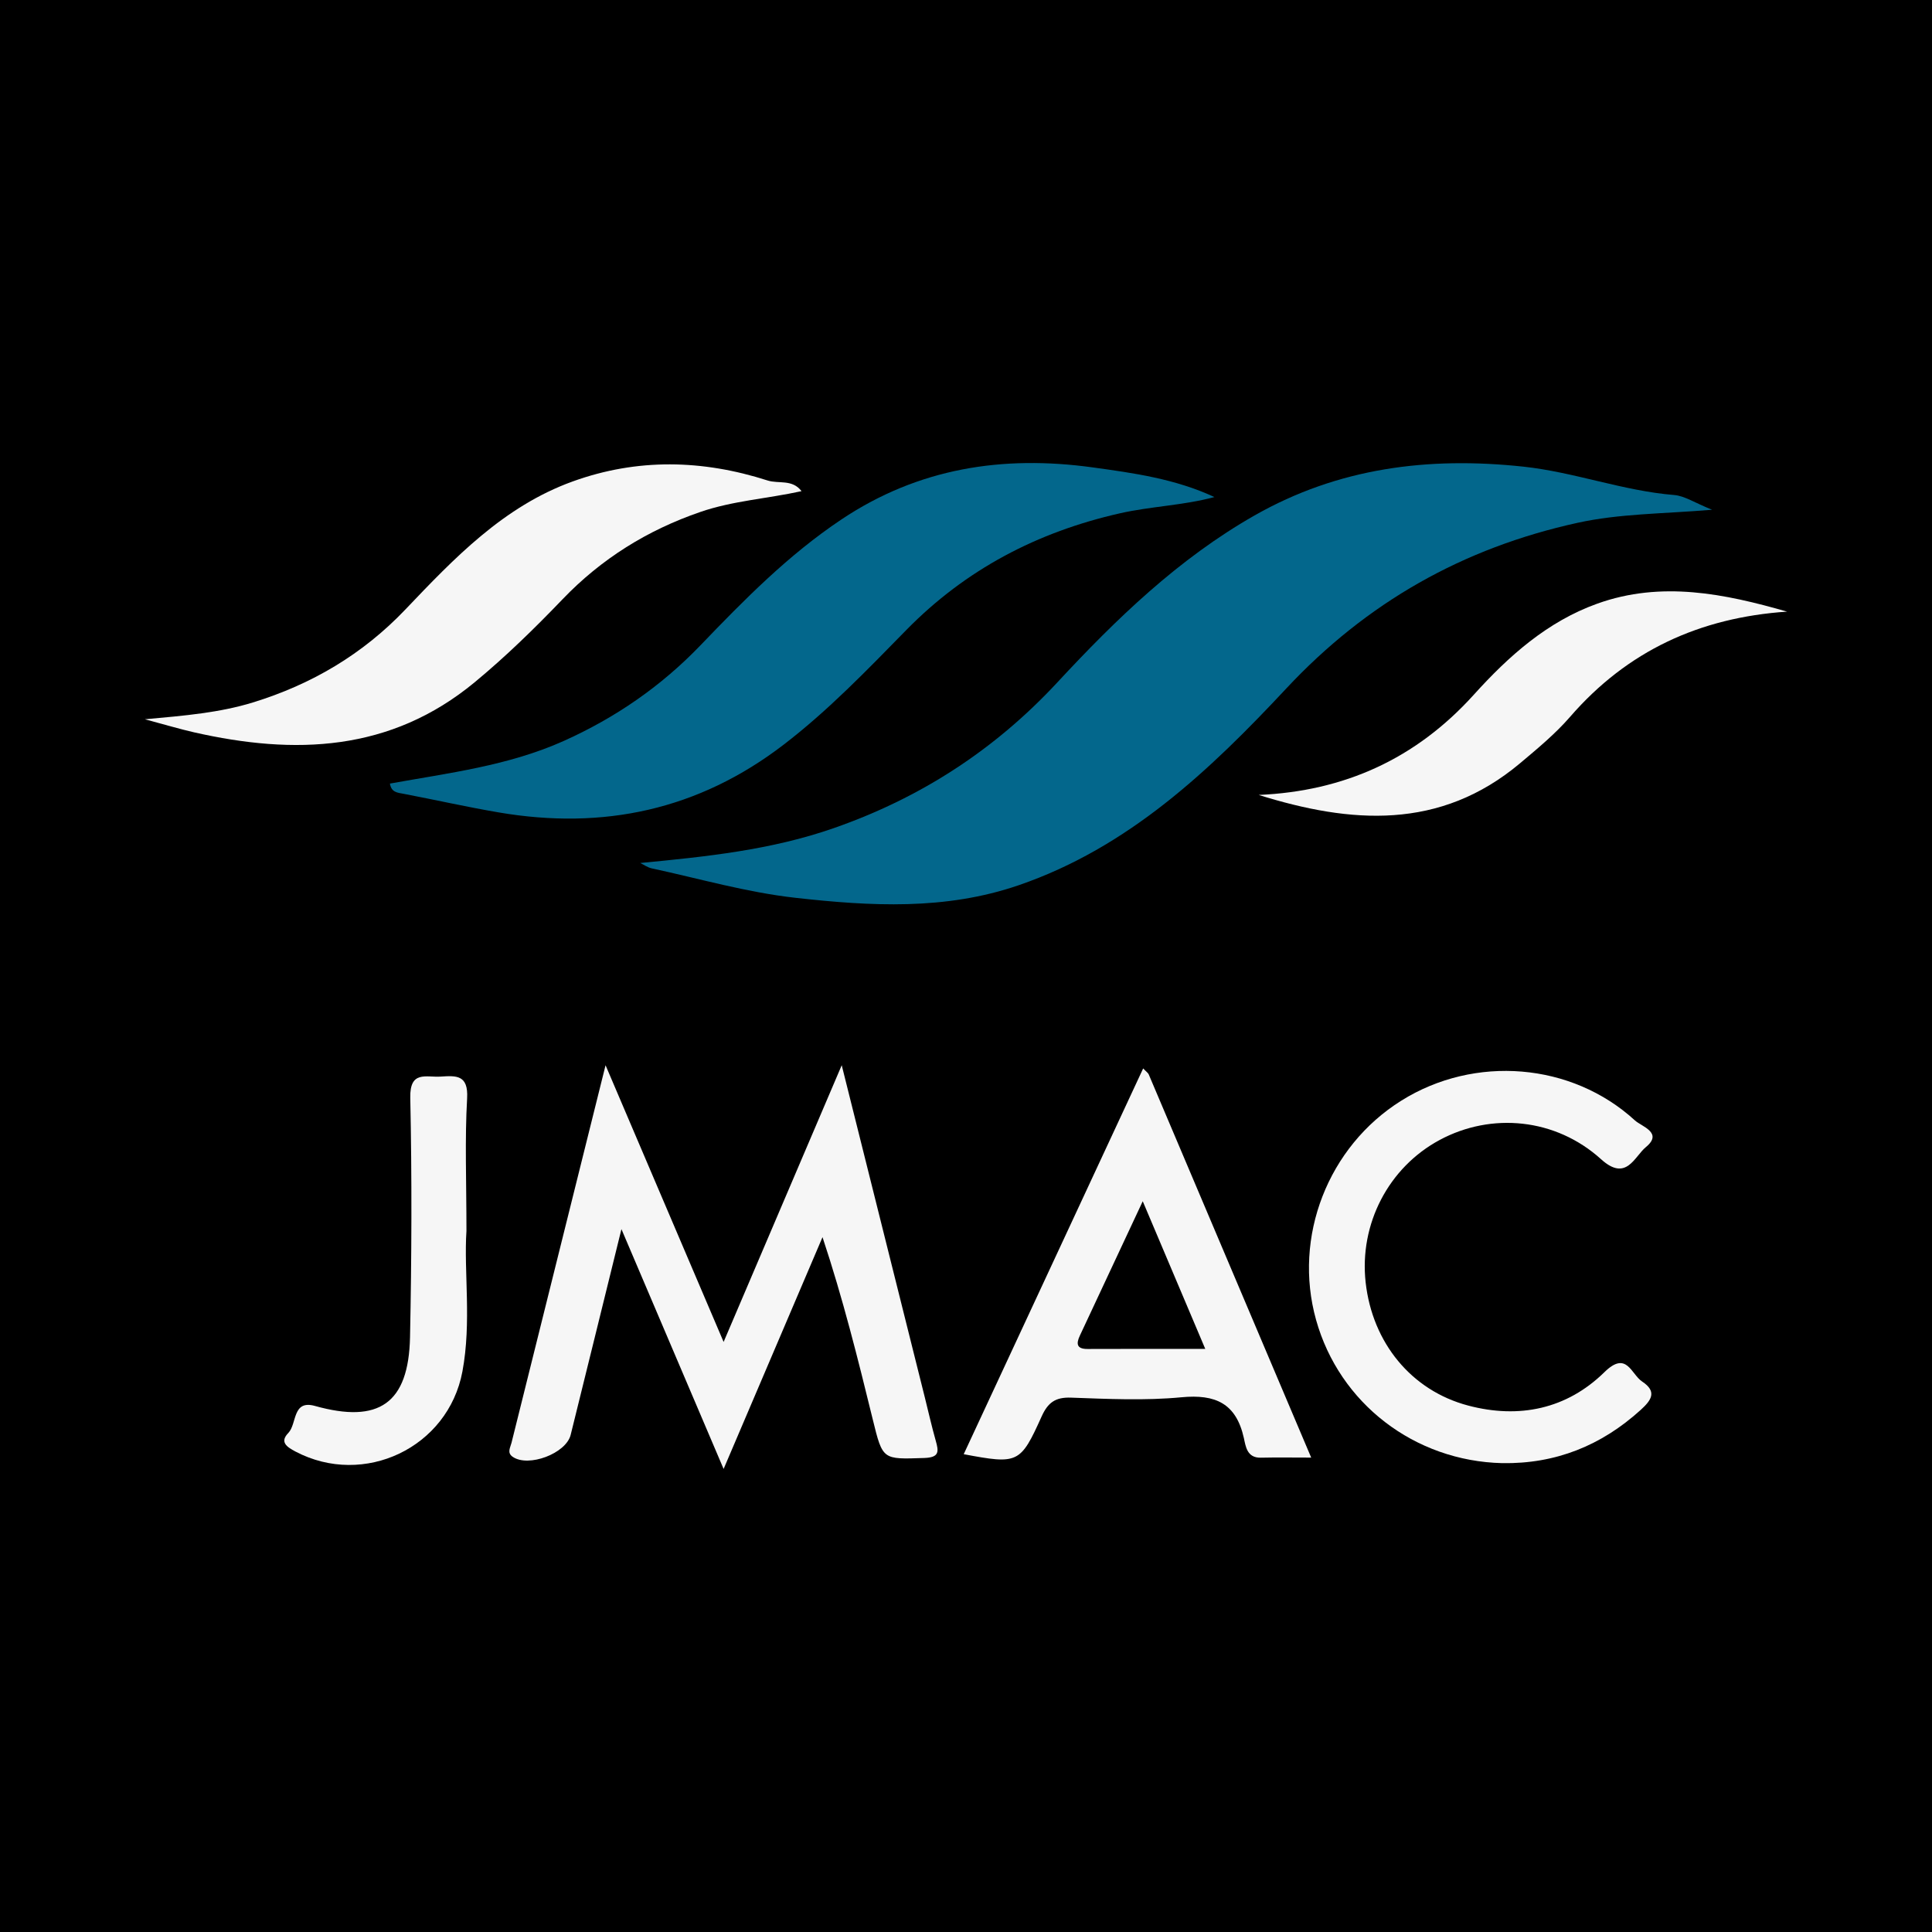<?xml version="1.0" encoding="utf-8"?>
<!-- Generator: Adobe Illustrator 17.0.0, SVG Export Plug-In . SVG Version: 6.00 Build 0)  -->
<!DOCTYPE svg PUBLIC "-//W3C//DTD SVG 1.1//EN" "http://www.w3.org/Graphics/SVG/1.1/DTD/svg11.dtd">
<svg version="1.1" id="Layer_1" xmlns="http://www.w3.org/2000/svg" xmlns:xlink="http://www.w3.org/1999/xlink" x="0px" y="0px"
	 width="200px" height="200px" viewBox="0 0 200 200" enable-background="new 0 0 200 200" xml:space="preserve">
<rect width="200" height="200"/>
<g>
	<path fill="#03678C" d="M66.276,89.337c6.856-0.654,13.563-1.351,20.026-3.605c8.969-3.128,16.665-8.096,23.164-15.102
		c6.085-6.56,12.536-12.793,20.407-17.272c8.661-4.929,17.965-6.104,27.792-5.055c5.32,0.568,10.327,2.507,15.648,2.941
		c1.072,0.088,2.094,0.791,3.922,1.526c-5.196,0.428-9.586,0.4-13.915,1.349c-11.868,2.602-21.837,8.24-30.166,17.155
		c-7.922,8.48-16.336,16.46-27.695,20.363c-7.595,2.61-15.335,2.174-23.12,1.303c-5.058-0.566-9.934-1.984-14.885-3.051
		C67.04,89.8,66.667,89.525,66.276,89.337z"/>
	<path fill="#03678C" d="M40.365,81.116c6.087-1.1,12.264-1.84,17.998-4.416c5.359-2.407,10.078-5.659,14.158-9.908
		c4.518-4.705,9.087-9.346,14.572-13.011c7.977-5.331,16.698-6.679,26.007-5.398c4.284,0.589,8.565,1.188,12.616,3.072
		c-3.234,0.87-6.567,0.954-9.796,1.686c-8.534,1.934-15.944,5.802-22.097,12.076c-4.06,4.14-8.069,8.321-12.704,11.875
		c-8.818,6.761-18.674,8.853-29.485,7.011c-3.291-0.561-6.552-1.297-9.833-1.924C41.161,82.057,40.513,82.043,40.365,81.116z"/>
	<path fill="#F6F6F6" d="M64.331,127.24c-1.874,7.598-3.557,14.45-5.256,21.298c-0.479,1.932-4.372,3.394-6.001,2.271
		c-0.611-0.421-0.248-0.951-0.125-1.443c3.191-12.818,6.385-25.635,9.738-39.092c4.145,9.715,8.065,18.903,12.221,28.643
		c4.115-9.64,8.021-18.79,12.227-28.646c3.001,11.998,5.802,23.192,8.602,34.386c0.373,1.492,0.709,2.995,1.128,4.474
		c0.319,1.126,0.403,1.749-1.2,1.8c-4.299,0.138-4.282,0.228-5.313-3.977c-1.538-6.275-3.097-12.545-5.206-18.884
		c-3.343,7.836-6.686,15.672-10.238,23.995C71.344,143.697,67.979,135.799,64.331,127.24z"/>
	<path fill="#F6F6F6" d="M82.975,50.844c-3.593,0.789-7.097,0.993-10.459,2.148c-5.514,1.894-10.266,4.856-14.29,9.052
		c-2.886,3.01-5.863,5.918-9.088,8.584c-8.733,7.219-18.647,7.543-29.057,5.18c-1.487-0.338-2.95-0.78-5.082-1.349
		c4.206-0.379,7.756-0.689,11.167-1.737c6.078-1.867,11.376-4.982,15.802-9.631c5.065-5.32,10.169-10.671,17.322-13.254
		c6.691-2.416,13.439-2.26,20.173-0.097C80.609,50.108,82.011,49.579,82.975,50.844z"/>
	<path fill="#F6F6F6" d="M118.34,110.604c0.333,0.352,0.508,0.461,0.575,0.617c5.551,13.076,11.093,26.156,16.82,39.669
		c-1.882,0-3.551-0.029-5.219,0.009c-1.443,0.033-1.564-1.196-1.753-2.04c-0.801-3.579-2.93-4.549-6.457-4.214
		c-3.78,0.36-7.625,0.174-11.434,0.038c-1.626-0.058-2.396,0.514-3.044,1.952c-2.201,4.887-2.446,4.958-8.065,3.903
		C105.954,137.23,112.124,123.965,118.34,110.604z M118.296,124.352c-2.302,4.919-4.407,9.416-6.51,13.913
		c-0.389,0.832-0.345,1.386,0.797,1.381c3.948-0.018,7.895-0.007,12.186-0.007C122.574,134.454,120.538,129.647,118.296,124.352z"/>
	<path fill="#F6F6F6" d="M155.515,151.464c-9.093-0.214-16.857-6.188-19.275-14.827c-2.406-8.595,1.227-17.944,8.819-22.696
		c7.594-4.754,17.637-3.956,24.192,2.048c0.684,0.626,2.949,1.263,1.129,2.759c-1.192,0.979-2.018,3.625-4.629,1.262
		c-4.725-4.276-11.365-4.873-16.709-2.005c-5.301,2.845-8.346,8.703-7.67,14.754c0.696,6.229,4.715,11.185,10.613,12.744
		c5.273,1.393,10.203,0.367,14.105-3.459c2.314-2.269,2.748,0.206,3.906,0.973c1.57,1.04,0.961,1.926-0.15,2.934
		C165.771,149.65,161.034,151.553,155.515,151.464z"/>
	<path fill="#F6F6F6" d="M185,63.315c-9.036,0.612-16.533,4.053-22.457,10.882c-1.535,1.77-3.377,3.293-5.18,4.808
		c-8.312,6.986-17.56,6.257-27.066,3.287c8.869-0.385,16.283-3.743,22.272-10.376c3.601-3.988,7.604-7.572,12.786-9.428
		C172.005,60.106,178.548,61.465,185,63.315z"/>
	<path fill="#F6F6F6" d="M48.287,127.425c-0.281,4.23,0.543,9.427-0.418,14.554c-1.479,7.889-10.189,12.012-17.277,8.287
		c-0.941-0.495-1.645-0.998-0.745-1.928c0.912-0.943,0.392-3.457,2.758-2.795c6.612,1.85,9.699-0.243,9.841-7.128
		c0.169-8.256,0.199-16.52,0.026-24.774c-0.06-2.85,1.642-2.096,3.128-2.192c1.628-0.105,2.897-0.199,2.756,2.257
		C48.111,117.957,48.287,122.233,48.287,127.425z"/>
</g>
</svg>
